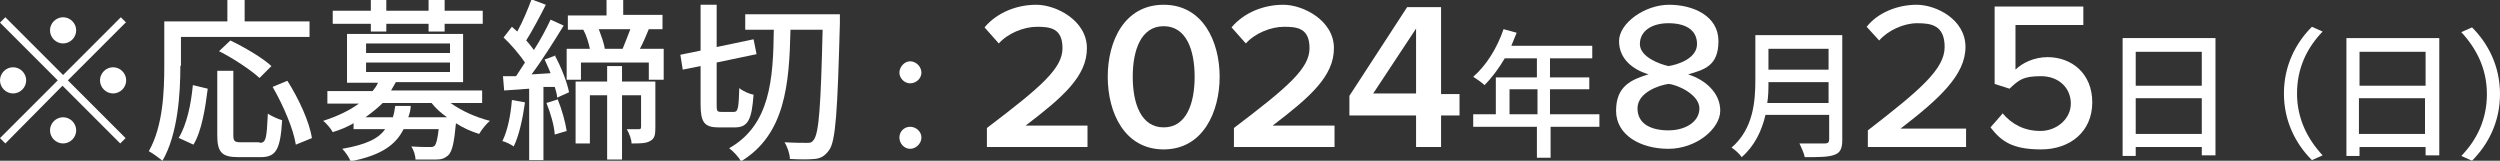 <?xml version="1.0" encoding="UTF-8"?>
<svg id="_レイヤー_1" data-name="レイヤー 1" xmlns="http://www.w3.org/2000/svg" version="1.1" viewBox="0 0 420 27">
  <rect x="0" y="0" width="420" height="27" fill="#333333" stroke="none"/>
  <defs>
    <style>
      .cls-1 {
        fill: #fff;
        stroke-width: 0px;
      }
    </style>
  </defs>
  <path class="cls-1" d="M21.1,3.8l-9.7,9.7,9.7,9.7-.9.9-9.7-9.7L.9,24.1l-.9-.9,9.7-9.7L0,3.8l.9-.9,9.7,9.7L20.3,2.9l.9.9ZM2.2,15.7c-1.2,0-2.2-1-2.2-2.2s1-2.2,2.2-2.2,2.2,1,2.2,2.2-1,2.2-2.2,2.2ZM8.4,5.1c0-1.2,1-2.2,2.2-2.2s2.2,1,2.2,2.2-1,2.2-2.2,2.2-2.2-1-2.2-2.2ZM12.8,21.9c0,1.2-1,2.2-2.2,2.2s-2.2-1-2.2-2.2,1-2.2,2.2-2.2,2.2,1,2.2,2.2ZM19,11.3c1.2,0,2.2,1,2.2,2.2s-1,2.2-2.2,2.2-2.2-1-2.2-2.2,1-2.2,2.2-2.2Z"/>
  <path class="cls-1" d="M30.3,11.1c0,4.6-.4,11.4-3,15.9-.5-.4-1.7-1.3-2.3-1.6,2.4-4.2,2.6-10.1,2.6-14.4V3.6h10.6V0h2.9v3.6h10.9v2.6h-21.6v4.8ZM30,23.2c1.4-2.3,2.1-5.7,2.4-8.9l2.5.6c-.4,3.2-1,7.1-2.4,9.4l-2.4-1.1ZM43.6,24c1.1,0,1.2-.7,1.4-4.9.6.4,1.7.9,2.4,1.1-.3,4.9-1,6.2-3.6,6.2h-3.8c-2.8,0-3.5-.9-3.5-3.7v-10.8h2.7v10.8c0,1,.2,1.2,1.2,1.2h3.2ZM43.6,13.1c-1.4-1.3-4.4-3.3-6.8-4.5l1.9-1.8c2.3,1.1,5.4,2.9,6.9,4.3l-2,2ZM48.3,13.6c1.9,3,3.7,6.9,4.1,9.6l-2.7,1.1c-.4-2.6-2.1-6.6-3.9-9.7l2.4-1Z"/>
  <path class="cls-1" d="M75.7,17.3c1.8,1.3,4.2,2.4,6.6,3-.6.5-1.4,1.5-1.8,2.2-1.3-.4-2.7-1-3.9-1.8-.3,3.2-.6,4.7-1.3,5.4-.6.5-1.1.7-2,.7-.7,0-2,0-3.5,0,0-.7-.3-1.6-.7-2.2,1.3.1,2.5.1,3,.1s.7,0,.9-.2c.3-.3.5-1.1.7-2.8h-5.9c-1.3,2.6-3.7,4.4-8.9,5.4-.2-.6-.9-1.6-1.4-2.1,4-.7,6.1-1.7,7.2-3.3h-5.3v-1c-1,.6-2.2,1.1-3.5,1.5-.3-.6-1.1-1.5-1.6-1.9,2.5-.8,4.5-1.8,6-2.9h-5.3v-2.1h7.6c.4-.5.7-.9.9-1.4h-5.2V5.7h19.5v8.1h-11.3c-.3.5-.5.9-.8,1.4h15.3v2.1h-5.7ZM62.3,4h-6.4V1.8h6.4V0h2.6v1.8h7.1V0h2.7v1.8h6.4v2.2h-6.4v1.3h-2.7v-1.3h-7.1v1.3h-2.6v-1.3ZM61.5,8.9h14.1v-1.6h-14.1v1.6ZM61.5,12.1h14.1v-1.6h-14.1v1.6ZM75.1,19.7c-1-.7-1.9-1.5-2.6-2.4h-8.2c-.8.8-1.8,1.6-2.9,2.4h4.6c.2-.6.3-1.2.4-1.9h2.6c0,.6-.2,1.3-.4,1.9h6.4Z"/>
  <path class="cls-1" d="M88.2,17.2c-.4,2.8-1,5.6-1.9,7.4-.4-.3-1.4-.8-1.9-.9.9-1.8,1.4-4.4,1.6-6.9l2.2.4ZM93.2,9.3c1.1,2,2.1,4.6,2.4,6.2l-2,.9c0-.5-.2-1.1-.4-1.8h-1.9v12.3h-2.4v-12c-1.5.1-3,.2-4.2.3l-.2-2.4h2.2c.5-.8,1-1.5,1.5-2.3-.9-1.3-2.3-3-3.6-4.2l1.4-1.8c.3.3.6.5.9.8.9-1.6,1.8-3.8,2.4-5.4l2.4.9c-1,2-2.3,4.4-3.3,6,.5.5.9,1.1,1.3,1.6,1.1-1.7,2.1-3.6,2.8-5.1l2.2,1c-1.6,2.6-3.6,5.8-5.4,8.2l3.2-.2c-.3-.8-.7-1.6-1-2.3l1.9-.7ZM93.7,16.7c.7,1.7,1.3,3.9,1.5,5.3l-2,.6c-.1-1.5-.7-3.6-1.4-5.3l1.9-.6ZM111.5,8.2v5.2h-2.5v-2.9h-11.4v2.9h-2.4v-5.2h3.9c-.2-1-.6-2.3-1.1-3.2h.2c0,0-2.8,0-2.8,0v-2.4h6.5V0h2.8v2.5h6.6v2.4h-2.3c-.5,1.2-1,2.4-1.5,3.3h4.2ZM110.1,21.5c0,1.1-.1,1.8-.9,2.2-.7.4-1.7.4-3.1.4,0-.7-.4-1.7-.8-2.4.9,0,1.8,0,2.1,0,.2,0,.3-.1.3-.4v-5.3h-3.2v10.8h-2.5v-10.8h-2.9v8.1h-2.4v-10.4h5.3v-2.6h2.5v2.6h5.6v7.6ZM100.6,4.9c.4,1.1.9,2.4,1,3.3h3c.4-1,.9-2.2,1.3-3.3h-5.3Z"/>
  <path class="cls-1" d="M123.3,18.8c.7,0,.8-.7.9-4,.6.5,1.7,1,2.4,1.1-.3,4.1-.9,5.5-3.1,5.5h-2.8c-2.4,0-3-.9-3-3.9v-6.4l-3,.6-.4-2.5,3.4-.7V.8h2.7v7.1l6.2-1.3.5,2.5-6.7,1.4v7c0,1.1,0,1.3.8,1.3h2.1ZM141.1,2.4s0,1.1,0,1.5c-.4,14.8-.7,19.8-1.8,21.3-.7,1-1.4,1.4-2.4,1.5-1,.1-2.6.1-4.2,0,0-.8-.4-2-.9-2.8,1.6.1,3.1.1,3.8.1s.8-.1,1.1-.5c.9-1.1,1.2-5.9,1.5-18.5h-5.4c-.2,9.2-.9,17.6-8.3,22.1-.4-.7-1.3-1.7-2-2.2,6.9-3.9,7.4-11.6,7.5-19.9h-4.8v-2.6h15.8Z"/>
  <path class="cls-1" d="M152.9,10.3c1,0,1.9.9,1.9,1.9s-.9,1.8-1.9,1.8-1.8-.9-1.8-1.8.8-1.9,1.8-1.9ZM152.9,21.3c1,0,1.9.8,1.9,1.8s-.9,1.9-1.9,1.9-1.8-.9-1.8-1.9.8-1.8,1.8-1.8Z"/>
  <path class="cls-1" d="M165.8,24.7v-3.2c9.1-6.9,12.7-10,12.7-13.4s-2.1-3.6-4.3-3.6-4.9,1.1-6.4,2.8l-2.4-2.7c2.1-2.5,5.4-3.8,8.7-3.8s8.5,2.6,8.5,7.3-4,8.2-10.3,13h10.4v3.6h-17Z"/>
  <path class="cls-1" d="M195.5.8c6.6,0,9.4,6.2,9.4,12.1s-2.8,12.2-9.4,12.2-9.4-6.2-9.4-12.2,2.8-12.1,9.4-12.1ZM195.5,4.4c-3.8,0-5.2,4-5.2,8.5s1.4,8.5,5.2,8.5,5.2-4,5.2-8.5-1.4-8.5-5.2-8.5Z"/>
  <path class="cls-1" d="M207.3,24.7v-3.2c9.1-6.9,12.7-10,12.7-13.4s-2.1-3.6-4.3-3.6-4.9,1.1-6.4,2.8l-2.4-2.7c2.1-2.5,5.4-3.8,8.7-3.8s8.5,2.6,8.5,7.3-4,8.2-10.3,13h10.4v3.6h-17Z"/>
  <path class="cls-1" d="M237.9,24.7v-5.3h-11.2v-3.3l9.7-14.9h5.7v14.6h3.1v3.6h-3.1v5.3h-4.1ZM237.9,4.8l-7.2,10.9h7.2V4.8Z"/>
  <path class="cls-1" d="M268.8,21.3h-8.3v5.2h-2.3v-5.2h-10.7v-2.1h3.8v-6.2h6.9v-3.2h-5.4c-1,1.7-2.2,3.3-3.4,4.5-.4-.4-1.4-1.1-1.9-1.4,2.2-1.9,4-4.8,5.1-8l2.2.6c-.3.7-.6,1.5-.9,2.2h13.6v2.1h-7.1v3.2h6.6v2h-6.6v4.2h8.3v2.1ZM258.3,19.2v-4.2h-4.7v4.2h4.7Z"/>
  <path class="cls-1" d="M277,12.5c-2.7-.8-5-2.6-5-5.6s4.3-6.1,8.4-6.1,8.3,1.9,8.3,6.1-2.4,4.8-5.1,5.6c2.9.9,5.4,3.1,5.4,6.1s-4,6.4-8.7,6.4-8.8-2.3-8.8-6.4,2.5-5.2,5.4-6.1ZM280.3,14.1c-1.5.2-5.2,1.4-5.2,4.1s2.4,3.7,5.2,3.7,5.2-1.4,5.2-3.7-3.7-4-5.2-4.1ZM280.3,3.9c-2.8,0-4.8,1.3-4.8,3.5s3.4,3.4,4.8,3.7c1.4-.2,4.8-1.2,4.8-3.7s-2.1-3.5-4.8-3.5Z"/>
  <path class="cls-1" d="M309.5,23.6c0,1.4-.4,2.1-1.3,2.4-1,.4-2.6.4-5,.4-.1-.6-.6-1.7-.9-2.3,1.8,0,3.7,0,4.3,0,.5,0,.7-.2.7-.7v-4.1h-10.7c-.6,2.6-1.8,5.2-4,7.1-.3-.5-1.2-1.3-1.7-1.6,3.7-3.2,4-7.8,4-11.5v-7.4h14.6v17.4ZM307.2,17.3v-3.5h-10.1c0,1.1,0,2.3-.2,3.5h10.3ZM297.1,8.2v3.5h10.1v-3.5h-10.1Z"/>
  <path class="cls-1" d="M313.8,24.7v-2.8c8.8-6.8,12.9-10.3,12.9-14s-2.3-4-4.6-4-4.9,1.2-6.4,2.9l-2.1-2.3c1.9-2.4,5.2-3.7,8.4-3.7s8.2,2.4,8.2,7.1-4.4,8.7-10.9,13.7h11v3.1h-16.6Z"/>
  <path class="cls-1" d="M336.4,19c1.6,1.9,3.7,3,6.4,3s5.1-2,5.1-4.6-2-4.6-5-4.6-3.7.6-5.3,2.1l-2.5-.8V1.1h14.9v3.1h-11.4v7.5c1.1-1.1,3.1-2.1,5.4-2.1,4,0,7.5,2.7,7.5,7.6s-3.7,7.9-8.6,7.9-6.7-1.4-8.5-3.7l2.1-2.4Z"/>
  <path class="cls-1" d="M372.2,6.4v19.7h-2.3v-1.4h-11.1v1.5h-2.2V6.4h15.6ZM358.8,8.7v5.7h11.1v-5.7h-11.1ZM369.9,22.5v-6h-11.1v6h11.1Z"/>
  <path class="cls-1" d="M388.4,4.5l1.8.8c-2.6,2.7-4.3,6.1-4.3,10.4s1.8,7.7,4.3,10.4l-1.8.8c-2.7-2.7-4.7-6.5-4.7-11.2s2-8.5,4.7-11.2Z"/>
  <path class="cls-1" d="M409.8,6.4v19.7h-2.3v-1.4h-11.1v1.5h-2.2V6.4h15.6ZM396.4,8.7v5.7h11.1v-5.7h-11.1ZM407.4,22.5v-6h-11.1v6h11.1Z"/>
  <path class="cls-1" d="M415.3,27l-1.8-.8c2.6-2.7,4.3-6.1,4.3-10.4s-1.8-7.7-4.3-10.4l1.8-.8c2.7,2.7,4.7,6.5,4.7,11.2s-2,8.5-4.7,11.2Z"/>
</svg>